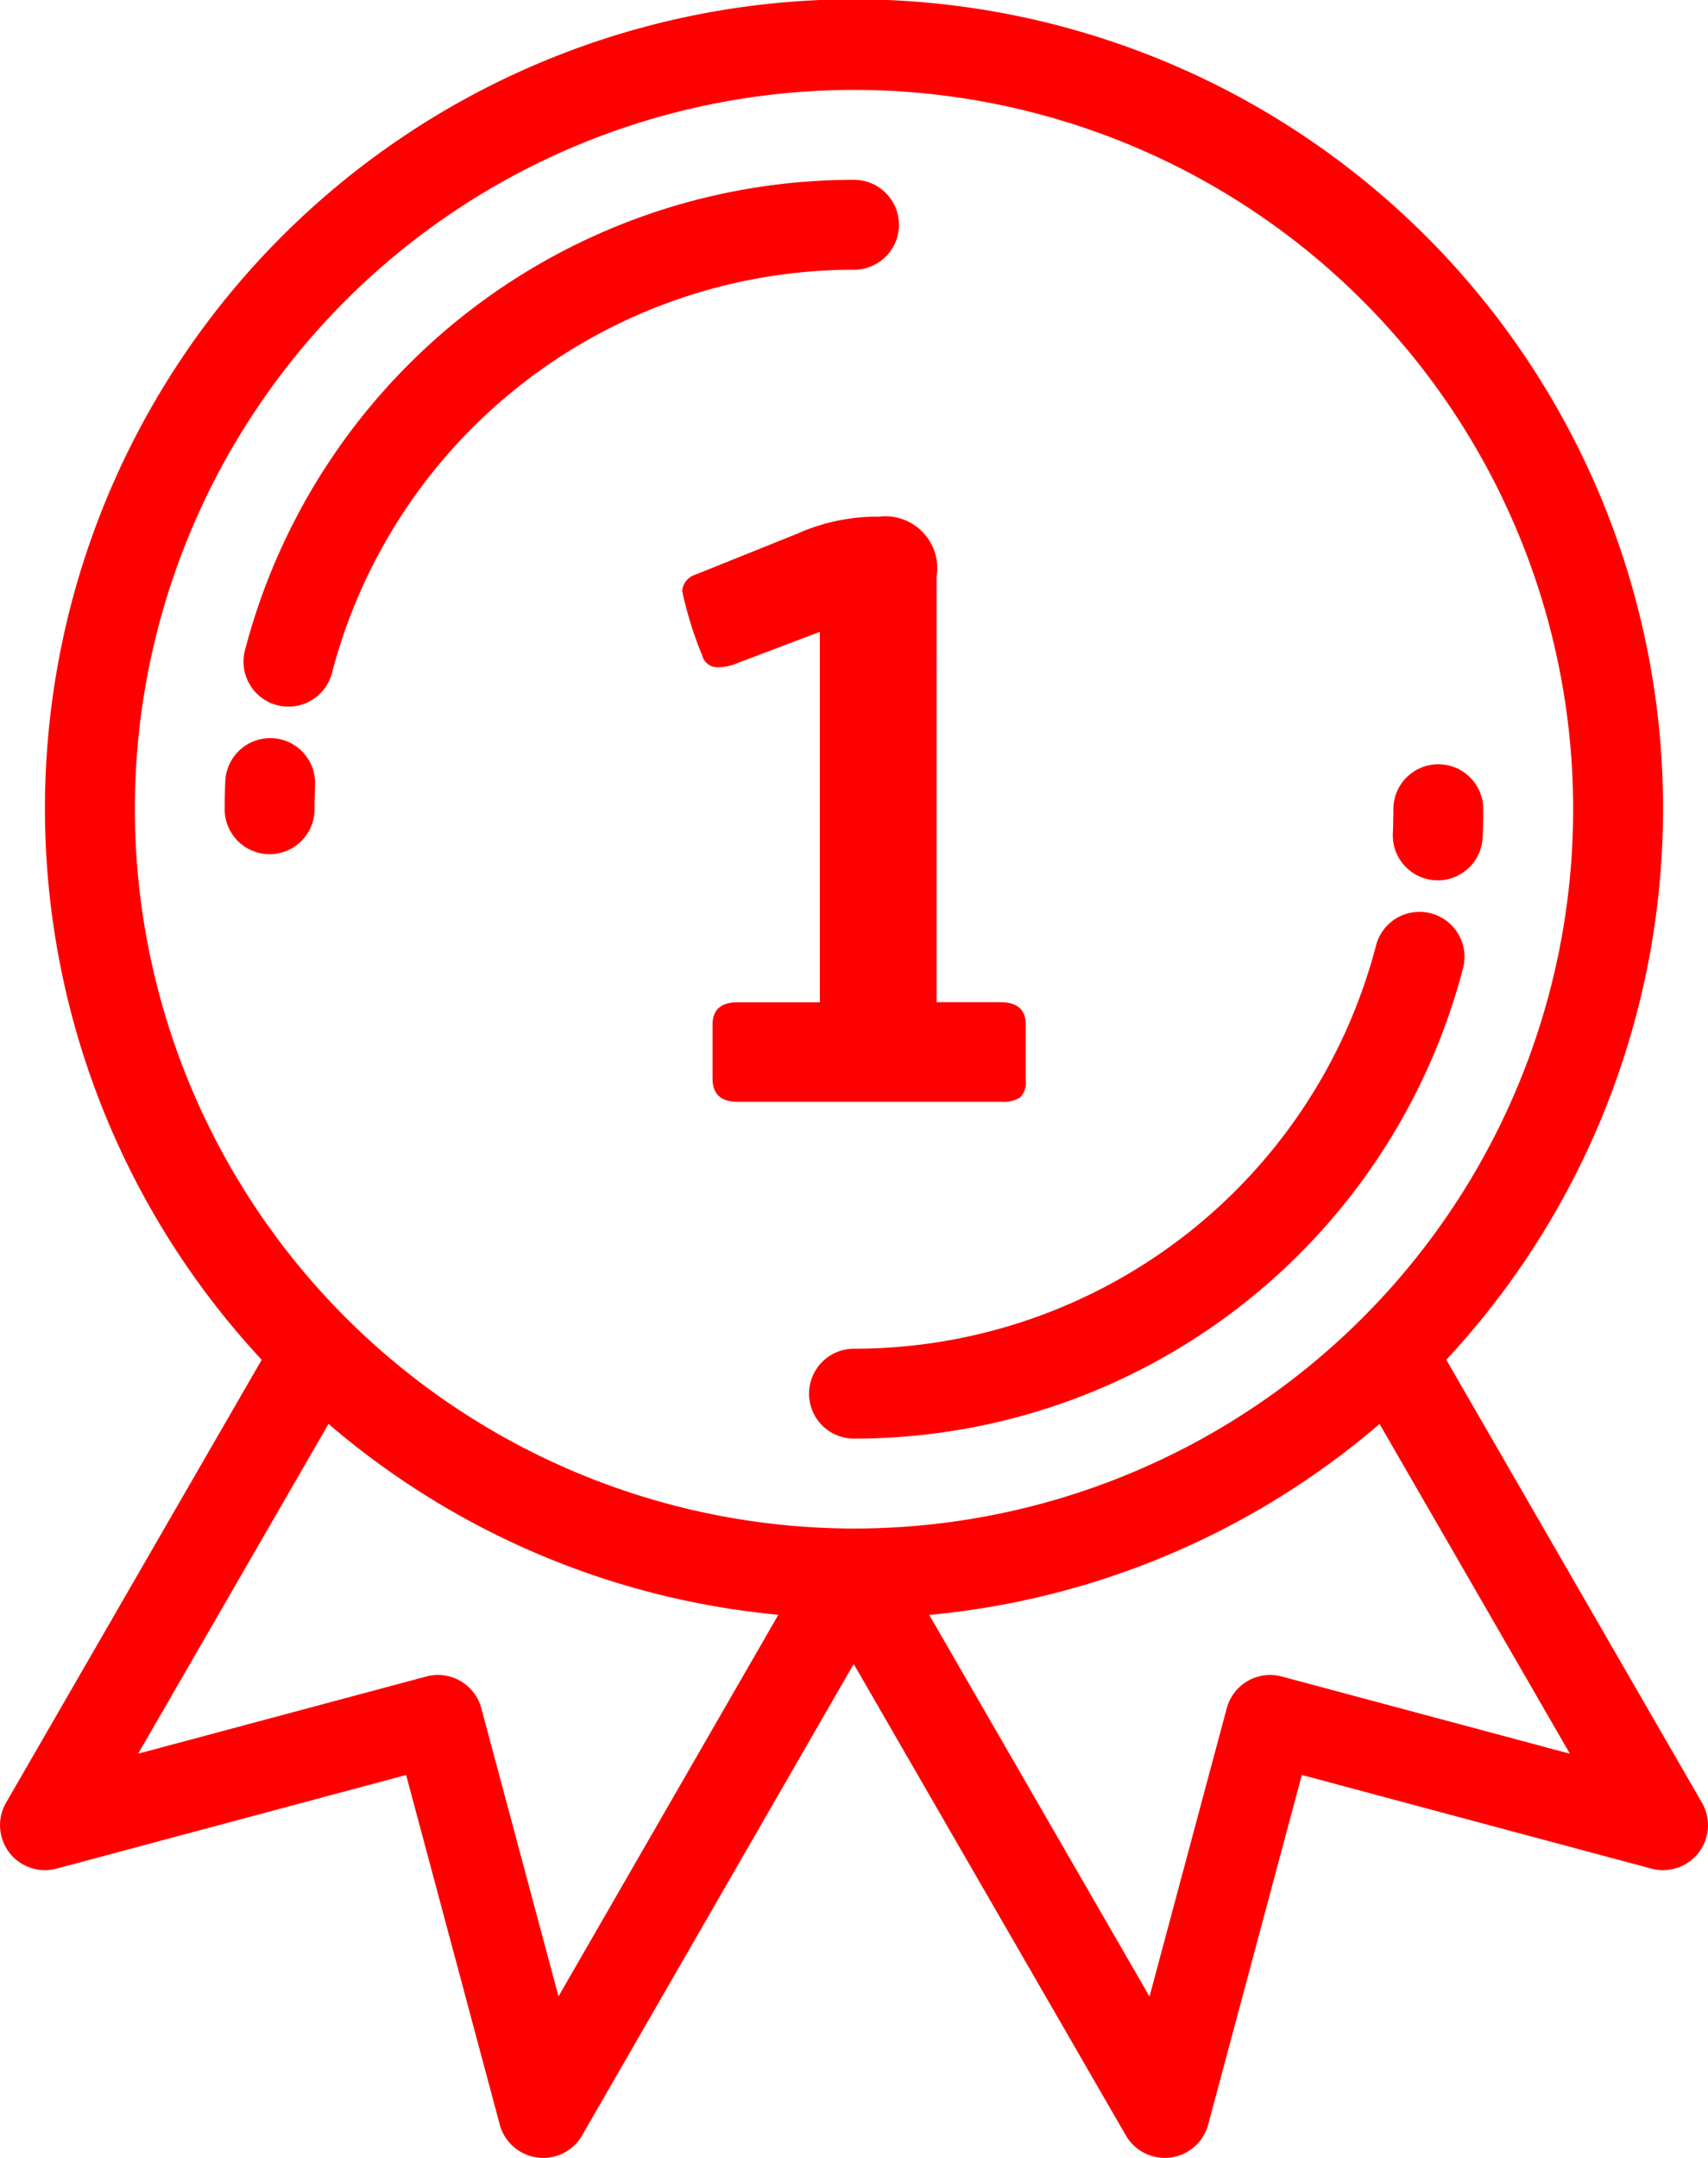 <svg id="Layer_1" data-name="Layer 1" xmlns="http://www.w3.org/2000/svg" viewBox="0 0 23.75 30"><title>medal</title><path d="M12.5,3.125a.625.625,0,0,0-.625-.625A8.749,8.749,0,0,0,3.406,9.041a.625.625,0,1,0,1.21.315,7.499,7.499,0,0,1,7.259-5.606A.625.625,0,0,0,12.5,3.125Z" style="fill:red"/><path d="M3.785,10.262a.626.626,0,0,0-.652.597c-.006.129-.009.261-.009.391a.625.625,0,1,0,1.25,0c0-.112.003-.225.007-.336A.625.625,0,0,0,3.785,10.262Z" style="fill:red"/><path d="M19.896,12.697a.624.624,0,0,0-.762.447,7.499,7.499,0,0,1-7.259,5.606.625.625,0,0,0,0,1.25A8.749,8.749,0,0,0,20.344,13.459.625.625,0,0,0,19.896,12.697Z" style="fill:red"/><path d="M19.964,12.238l.028.001a.625.625,0,0,0,.624-.598c.006-.129.009-.261.009-.391a.625.625,0,1,0-1.25,0c0,.112-.003.225-.007.336A.625.625,0,0,0,19.964,12.238Z" style="fill:red"/><path d="M14.185,15.257a.292.292,0,0,0,.078-.241v-.77q0-.313-.349-.313h-.89V8.014A.723.723,0,0,0,12.218,7.183h-.096v0a2.752,2.752,0,0,0-1.047.241l-1.408.566a.257.257,0,0,0-.181.229,5.234,5.234,0,0,0,.277.89.22.22,0,0,0,.217.168.717.717,0,0,0,.277-.06l1.143-.433v5.15H10.257q-.349,0-.349.313v.746q0,.325.349.325h3.67A.431.431,0,0,0,14.185,15.257Z" style="fill:red"/><path d="M23.666,25.062l-3.555-6.158a11.25,11.25,0,1,0-16.472-0L.084,25.062a.625.625,0,0,0,.703.916L5.647,24.676l1.302,4.86a.625.625,0,0,0,.522.458A.607.607,0,0,0,7.553,30a.625.625,0,0,0,.541-.313l3.777-6.554,3.784,6.554a.625.625,0,0,0,.541.312.632.632,0,0,0,.082-.005.625.625,0,0,0,.522-.458l1.302-4.86,4.861,1.302a.625.625,0,0,0,.703-.916ZM7.766,27.754,6.693,23.749a.625.625,0,0,0-.765-.442l-4.007,1.073,2.647-4.585a11.203,11.203,0,0,0,6.255,2.654ZM1.875,11.25a10,10,0,1,1,10,10A10.011,10.011,0,0,1,1.875,11.25ZM17.823,23.307a.625.625,0,0,0-.765.442l-1.074,4.007-3.063-5.305a11.203,11.203,0,0,0,6.262-2.655l2.647,4.585Z" style="fill:red"/></svg>